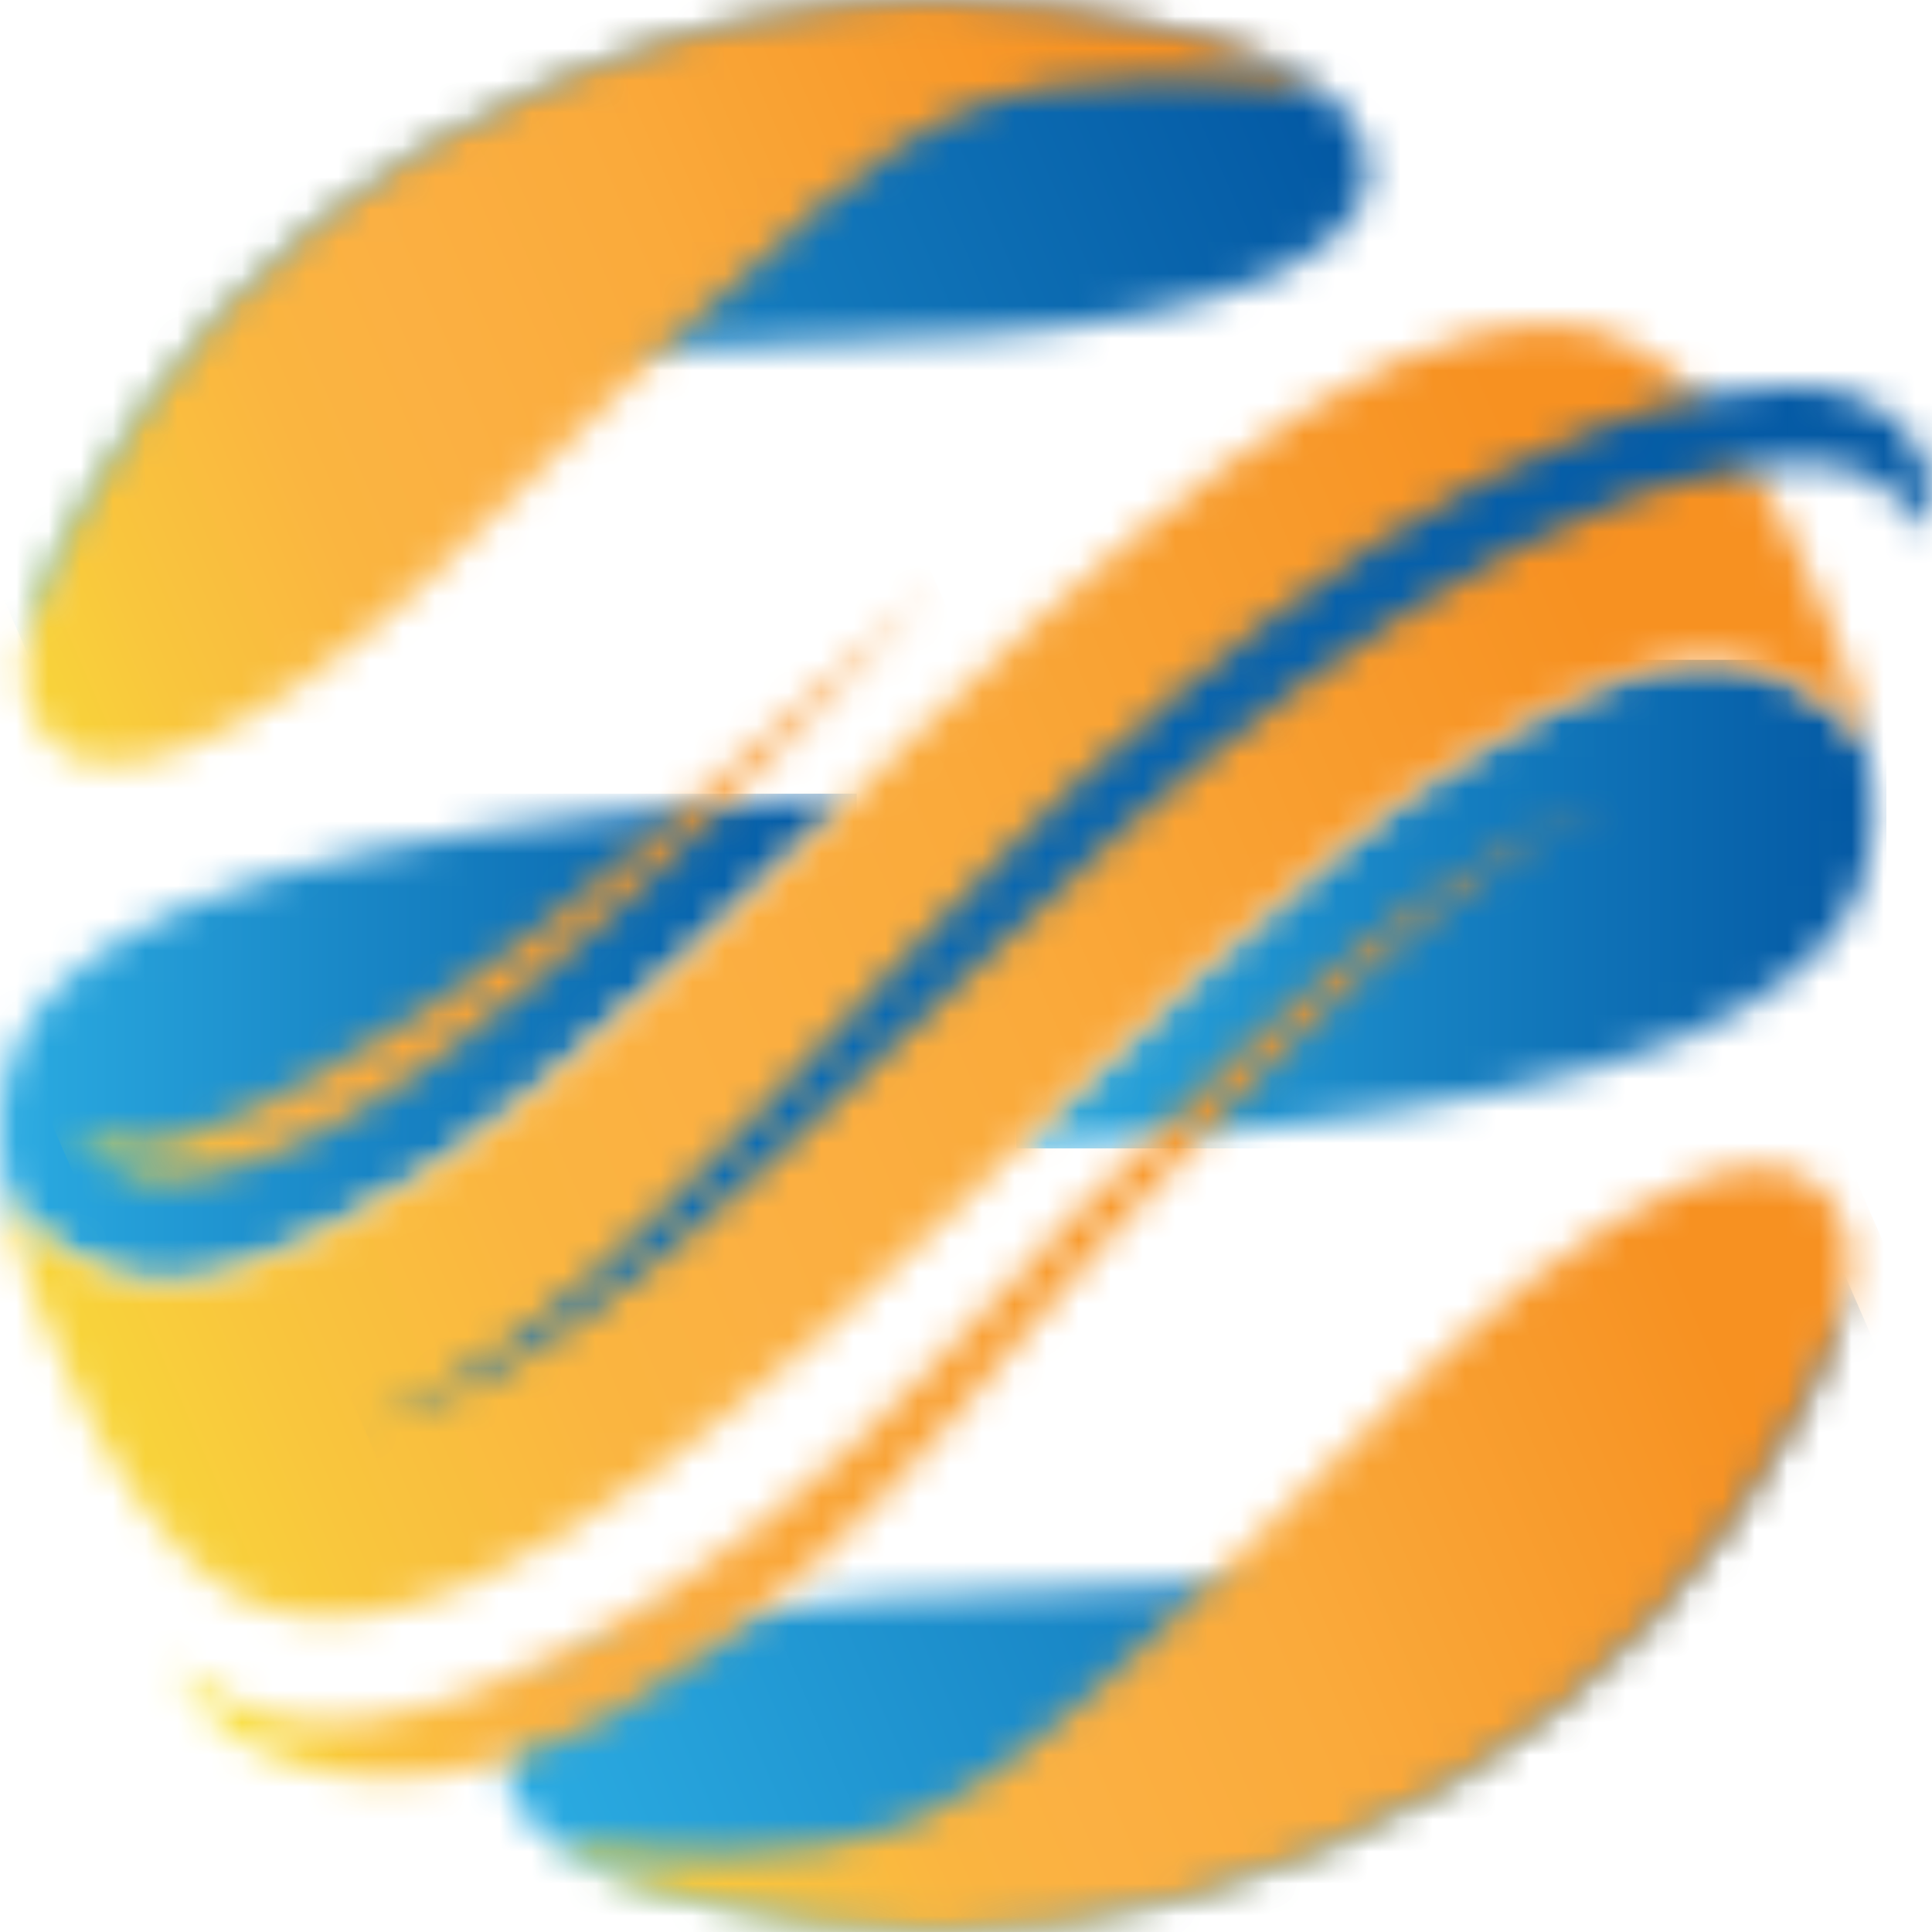 <?xml version="1.0" encoding="UTF-8"?> <svg xmlns="http://www.w3.org/2000/svg" width="60" height="60" viewBox="0 0 60 60" fill="none"><mask id="mask0_1_2" style="mask-type:luminance" maskUnits="userSpaceOnUse" x="0" y="0" width="43" height="21"><path d="M17.257 2.53C17.18 2.566 17.104 2.601 17.027 2.636C16.951 2.671 16.869 2.701 16.792 2.73C11.484 5.037 7.395 8.462 4.464 12.663C3.935 13.422 3.47 14.164 3.052 14.882C2.193 16.229 1.552 17.518 1.163 18.665C0.981 19.201 0.857 19.707 0.792 20.172C1.94 18.571 5.394 14.093 8.942 12.551C11.431 11.469 15.909 11.08 20.599 10.851C24.106 10.68 27.731 10.598 30.732 10.392C37.746 9.903 43.978 7.832 42.154 4.054C41.924 3.578 41.501 3.13 40.924 2.724C40.541 2.454 40.083 2.201 39.565 1.971C38.458 1.471 37.081 1.065 35.51 0.771C34.704 0.588 33.839 0.424 32.927 0.294C31.633 0.112 30.32 0.012 29.002 0.012C25.154 0.012 21.211 0.812 17.263 2.53" fill="white"></path></mask><g mask="url(#mask0_1_2)"><path d="M37.114 -15.783L-6.575 3.213L7.663 35.958L51.352 16.962L37.114 -15.783Z" fill="url(#paint0_linear_1_2)"></path></g><mask id="mask1_1_2" style="mask-type:luminance" maskUnits="userSpaceOnUse" x="15" y="39" width="43" height="21"><path d="M49.244 47.452C46.755 48.534 42.277 48.923 37.587 49.152C34.08 49.323 30.455 49.405 27.454 49.611C20.44 50.099 14.209 52.171 16.033 55.949C16.262 56.425 16.686 56.872 17.262 57.279C17.645 57.549 18.104 57.802 18.622 58.032C19.728 58.532 21.105 58.938 22.676 59.232C23.482 59.414 24.347 59.585 25.259 59.715C30.326 60.438 35.622 59.779 40.929 57.473C41.006 57.437 41.083 57.402 41.159 57.367C41.236 57.337 41.318 57.302 41.394 57.273C46.702 54.966 50.792 51.541 53.722 47.34C54.252 46.581 54.717 45.839 55.134 45.121C55.993 43.774 56.635 42.485 57.023 41.338C57.206 40.802 57.329 40.296 57.394 39.831C56.241 41.432 52.792 45.916 49.244 47.457" fill="white"></path></mask><g mask="url(#mask1_1_2)"><path d="M50.527 24.038L6.677 43.105L21.076 76.222L64.927 57.155L50.527 24.038Z" fill="url(#paint1_linear_1_2)"></path></g><mask id="mask2_1_2" style="mask-type:luminance" maskUnits="userSpaceOnUse" x="0" y="24" width="27" height="16"><path d="M26.525 24.655C26.525 24.655 12.055 25.214 5.382 28.316C0.01 30.816 -0.414 33.758 0.227 37.172C0.539 37.713 1.292 38.643 3.034 39.396C5.647 40.52 8.524 39.407 13.102 36.524C17.474 33.77 25.872 25.391 26.607 24.649C26.56 24.649 26.525 24.649 26.525 24.649" fill="white"></path></mask><g mask="url(#mask2_1_2)"><path d="M26.607 24.649H-0.414V40.52H26.607V24.649Z" fill="url(#paint2_linear_1_2)"></path></g><mask id="mask3_1_2" style="mask-type:luminance" maskUnits="userSpaceOnUse" x="31" y="20" width="28" height="16"><path d="M45.066 23.791C40.694 26.544 32.303 34.924 31.561 35.665C31.609 35.665 31.644 35.665 31.644 35.665C31.644 35.665 46.114 35.106 52.786 32.005C58.159 29.504 58.583 26.562 57.941 23.149C57.629 22.608 56.87 21.678 55.134 20.925C54.458 20.637 53.763 20.495 53.028 20.495C50.915 20.495 48.456 21.66 45.06 23.796" fill="white"></path></mask><g mask="url(#mask3_1_2)"><path d="M58.583 20.489H31.561V35.665H58.583V20.489Z" fill="url(#paint3_linear_1_2)"></path></g><mask id="mask4_1_2" style="mask-type:luminance" maskUnits="userSpaceOnUse" x="0" y="10" width="58" height="41"><path d="M43.431 11.198C36.681 14.134 26.666 24.591 26.666 24.591C26.666 24.591 26.642 24.614 26.607 24.65C25.872 25.391 17.48 33.77 13.103 36.524C8.525 39.408 5.647 40.52 3.034 39.396C1.293 38.648 0.539 37.713 0.228 37.172C0.286 37.472 0.351 37.778 0.422 38.084C0.445 38.178 0.463 38.272 0.486 38.36C0.792 39.643 1.351 41.044 1.975 42.356C2.546 43.691 3.217 45.039 3.976 46.116C4.035 46.192 4.088 46.269 4.147 46.351C4.329 46.61 4.517 46.857 4.706 47.099C6.83 49.846 9.319 51.477 14.75 49.117C21.5 46.181 31.515 35.724 31.515 35.724C31.515 35.724 31.538 35.7 31.574 35.665C32.309 34.924 40.7 26.544 45.078 23.791C49.656 20.907 52.534 19.795 55.146 20.919C56.888 21.666 57.641 22.602 57.953 23.143C57.894 22.843 57.83 22.537 57.759 22.231C57.736 22.137 57.718 22.043 57.694 21.955C57.388 20.672 56.829 19.271 56.206 17.959C55.635 16.623 54.964 15.276 54.205 14.199C54.152 14.123 54.093 14.046 54.04 13.97C53.858 13.71 53.669 13.463 53.481 13.222C52.069 11.398 50.498 10.068 48.014 10.068C46.755 10.068 45.261 10.409 43.431 11.204" fill="white"></path></mask><g mask="url(#mask4_1_2)"><path d="M48.769 -11.046L-14.919 16.646L9.404 72.585L73.091 44.892L48.769 -11.046Z" fill="url(#paint4_linear_1_2)"></path></g><mask id="mask5_1_2" style="mask-type:luminance" maskUnits="userSpaceOnUse" x="17" y="36" width="41" height="24"><path d="M44.819 42.062C42.618 44.115 40.088 46.71 37.576 49.158C34.21 52.436 30.873 55.443 28.384 56.525C24.842 58.067 19.205 57.532 17.251 57.284C17.634 57.555 18.092 57.808 18.61 58.038C19.716 58.538 21.093 58.944 22.665 59.238C23.471 59.42 24.336 59.591 25.248 59.721C30.314 60.444 35.61 59.785 40.918 57.479C40.994 57.443 41.071 57.408 41.147 57.373C41.224 57.343 41.306 57.308 41.383 57.279C46.691 54.972 50.78 51.547 53.711 47.346C54.24 46.587 54.705 45.845 55.123 45.127C55.982 43.78 56.623 42.491 57.012 41.344C57.194 40.808 57.318 40.302 57.382 39.837C57.477 39.137 57.441 38.525 57.247 38.031C56.77 36.795 55.87 36.265 54.699 36.265C52.157 36.265 48.344 38.778 44.825 42.062" fill="white"></path></mask><g mask="url(#mask5_1_2)"><path d="M51.082 21.553L8.414 40.106L23.649 75.144L66.317 56.592L51.082 21.553Z" fill="url(#paint5_linear_1_2)"></path></g><mask id="mask6_1_2" style="mask-type:luminance" maskUnits="userSpaceOnUse" x="0" y="0" width="41" height="24"><path d="M17.268 2.524C17.192 2.56 17.115 2.595 17.039 2.63C16.962 2.666 16.88 2.695 16.803 2.724C11.496 5.031 7.406 8.456 4.476 12.657C3.946 13.416 3.481 14.158 3.064 14.876C2.21 16.223 1.563 17.512 1.175 18.659C0.992 19.195 0.863 19.701 0.804 20.166C0.71 20.866 0.745 21.478 0.939 21.972C2.457 25.885 8.224 22.737 13.361 17.942C15.562 15.888 18.092 13.293 20.611 10.845C23.977 7.567 27.313 4.56 29.802 3.478C33.35 1.936 38.982 2.471 40.935 2.719C40.553 2.448 40.094 2.195 39.576 1.965C38.47 1.465 37.093 1.059 35.522 0.765C34.716 0.583 33.851 0.418 32.938 0.282C31.644 0.1 30.332 0 29.014 0C25.165 0 21.223 0.8 17.268 2.519" fill="white"></path></mask><g mask="url(#mask6_1_2)"><path d="M34.536 -14.705L-8.753 4.118L7.106 40.592L50.395 21.769L34.536 -14.705Z" fill="url(#paint6_linear_1_2)"></path></g><mask id="mask7_1_2" style="mask-type:luminance" maskUnits="userSpaceOnUse" x="11" y="11" width="49" height="34"><path d="M55.47 11.986C54.758 12.004 54.058 12.086 53.381 12.21C52.016 12.451 50.721 12.851 49.48 13.328C48.238 13.811 47.044 14.376 45.89 14.993C44.737 15.611 43.625 16.282 42.542 16.994C41.465 17.712 40.418 18.465 39.394 19.248C37.352 20.813 35.41 22.484 33.539 24.22C32.609 25.097 31.703 25.997 30.814 26.903C29.92 27.815 29.061 28.727 28.19 29.64L26.89 31.011L25.601 32.388C24.742 33.306 23.877 34.218 23.006 35.124C21.252 36.919 19.522 38.725 17.61 40.32C16.663 41.126 15.674 41.885 14.615 42.544C13.562 43.215 12.444 43.786 11.261 44.221C12.485 43.915 13.679 43.48 14.815 42.909C15.951 42.338 17.027 41.656 18.063 40.92C19.099 40.184 20.099 39.396 21.07 38.584C22.041 37.772 22.994 36.936 23.924 36.077C25.783 34.365 27.613 32.629 29.426 30.881C31.244 29.134 33.039 27.392 34.922 25.75C38.658 22.443 42.66 19.407 47.002 17.082C48.091 16.506 49.203 15.994 50.339 15.564C51.475 15.135 52.634 14.787 53.799 14.593C54.381 14.493 54.964 14.428 55.547 14.423C55.847 14.411 56.106 14.405 56.376 14.423C56.641 14.44 56.894 14.481 57.147 14.517C57.641 14.617 58.094 14.77 58.501 15.076C58.901 15.382 59.277 15.835 59.483 16.482C59.742 16.194 59.883 15.794 59.913 15.388C59.925 15.182 59.913 14.97 59.883 14.758C59.842 14.552 59.783 14.334 59.689 14.134C59.33 13.316 58.571 12.693 57.794 12.375C57.406 12.204 57.006 12.11 56.612 12.045C56.323 12.01 56.029 11.986 55.752 11.986C55.658 11.986 55.564 11.986 55.476 11.992" fill="white"></path></mask><g mask="url(#mask7_1_2)"><path d="M52.177 -5.816L-0.54 17.106L18.987 62.014L71.703 39.093L52.177 -5.816Z" fill="url(#paint7_linear_1_2)"></path></g><mask id="mask8_1_2" style="mask-type:luminance" maskUnits="userSpaceOnUse" x="5" y="24" width="46" height="32"><path d="M48.532 25.467C47.997 25.709 47.467 25.962 46.955 26.256C45.925 26.827 44.949 27.48 43.989 28.168C42.083 29.545 40.288 31.069 38.564 32.664C35.11 35.842 31.885 39.284 28.702 42.697C27.09 44.362 25.389 45.933 23.582 47.357C22.682 48.069 21.752 48.74 20.799 49.364C19.852 49.993 18.875 50.582 17.869 51.088C15.874 52.112 13.814 53.03 11.649 53.365C11.107 53.453 10.566 53.495 10.025 53.483C9.483 53.483 8.936 53.424 8.401 53.295C7.865 53.165 7.353 52.953 6.853 52.689C6.353 52.418 5.9 52.059 5.458 51.659C5.941 52.765 6.865 53.73 8.018 54.336C8.595 54.636 9.219 54.86 9.854 55.007C10.495 55.148 11.143 55.213 11.79 55.231C13.085 55.242 14.362 55.042 15.574 54.689C16.798 54.36 17.945 53.854 19.028 53.254C21.193 52.053 23.112 50.535 24.901 48.928C26.689 47.316 28.331 45.574 29.861 43.756L30.997 42.403L32.127 41.067C32.88 40.178 33.645 39.296 34.416 38.419C35.951 36.665 37.528 34.947 39.158 33.282C40.794 31.628 42.465 30.004 44.26 28.521C45.16 27.78 46.084 27.074 47.067 26.45C47.555 26.127 48.061 25.844 48.573 25.573C49.091 25.309 49.627 25.079 50.186 24.885C49.621 25.038 49.068 25.238 48.526 25.467" fill="white"></path></mask><g mask="url(#mask8_1_2)"><path d="M43.075 8.528L-5.643 29.711L12.57 71.598L61.288 50.414L43.075 8.528Z" fill="url(#paint8_linear_1_2)"></path></g><mask id="mask9_1_2" style="mask-type:luminance" maskUnits="userSpaceOnUse" x="2" y="18" width="28" height="19"><path d="M22.882 23.696C21.846 24.62 20.805 25.538 19.752 26.433C18.698 27.327 17.616 28.186 16.515 29.022C15.409 29.851 14.291 30.652 13.138 31.399C11.978 32.14 10.807 32.841 9.63 33.5C8.448 34.147 7.259 34.765 6.035 35.183C5.423 35.389 4.811 35.547 4.193 35.565C4.04 35.571 3.881 35.565 3.728 35.541C3.575 35.524 3.417 35.5 3.264 35.447C2.958 35.353 2.652 35.2 2.363 34.988C2.628 35.665 3.311 36.206 4.07 36.401C4.829 36.618 5.623 36.589 6.359 36.465C6.729 36.412 7.088 36.312 7.441 36.206C7.795 36.1 8.142 35.983 8.477 35.847C9.154 35.577 9.801 35.265 10.431 34.918C11.678 34.218 12.861 33.435 13.979 32.576C15.103 31.723 16.18 30.828 17.239 29.91C19.346 28.068 21.376 26.132 23.306 24.138C24.277 23.143 25.248 22.149 26.207 21.142C27.166 20.136 28.113 19.118 29.084 18.13C26.995 19.966 24.959 21.849 22.882 23.69" fill="white"></path></mask><g mask="url(#mask9_1_2)"><path d="M24.832 8.36L-4.405 21.073L6.604 46.393L35.841 33.68L24.832 8.36Z" fill="url(#paint9_linear_1_2)"></path></g><defs><linearGradient id="paint0_linear_1_2" x1="0.163" y1="19.266" x2="40.841" y2="1.579" gradientUnits="userSpaceOnUse"><stop stop-color="#2BACE2"></stop><stop offset="0.44" stop-color="#1885C5"></stop><stop offset="1" stop-color="#0358A3"></stop></linearGradient><linearGradient id="paint1_linear_1_2" x1="16.583" y1="57.767" x2="57.261" y2="40.08" gradientUnits="userSpaceOnUse"><stop stop-color="#2BACE2"></stop><stop offset="0.44" stop-color="#1885C5"></stop><stop offset="1" stop-color="#0358A3"></stop></linearGradient><linearGradient id="paint2_linear_1_2" x1="-0.163" y1="32.224" x2="26.446" y2="32.224" gradientUnits="userSpaceOnUse"><stop stop-color="#2BACE2"></stop><stop offset="0.44" stop-color="#1885C5"></stop><stop offset="1" stop-color="#0358A3"></stop></linearGradient><linearGradient id="paint3_linear_1_2" x1="31.395" y1="27.791" x2="58.004" y2="27.791" gradientUnits="userSpaceOnUse"><stop stop-color="#2BACE2"></stop><stop offset="0.44" stop-color="#1885C5"></stop><stop offset="1" stop-color="#0358A3"></stop></linearGradient><linearGradient id="paint4_linear_1_2" x1="1.805" y1="42.158" x2="56.367" y2="18.433" gradientUnits="userSpaceOnUse"><stop stop-color="#F8D63A"></stop><stop offset="0.1" stop-color="#F9C63D"></stop><stop offset="0.25" stop-color="#FAB540"></stop><stop offset="0.36" stop-color="#FBB042"></stop><stop offset="0.54" stop-color="#FAAA3B"></stop><stop offset="0.78" stop-color="#F8992A"></stop><stop offset="0.89" stop-color="#F79121"></stop><stop offset="1" stop-color="#F79121"></stop></linearGradient><linearGradient id="paint5_linear_1_2" x1="16.766" y1="56.729" x2="57.444" y2="39.042" gradientUnits="userSpaceOnUse"><stop stop-color="#F8D63A"></stop><stop offset="0.1" stop-color="#F9C63D"></stop><stop offset="0.25" stop-color="#FAB540"></stop><stop offset="0.36" stop-color="#FBB042"></stop><stop offset="0.54" stop-color="#FAAA3B"></stop><stop offset="0.78" stop-color="#F8992A"></stop><stop offset="0.89" stop-color="#F79121"></stop><stop offset="1" stop-color="#F79121"></stop></linearGradient><linearGradient id="paint6_linear_1_2" x1="0.33" y1="21.124" x2="41.008" y2="3.437" gradientUnits="userSpaceOnUse"><stop stop-color="#F8D63A"></stop><stop offset="0.1" stop-color="#F9C63D"></stop><stop offset="0.25" stop-color="#FAB540"></stop><stop offset="0.36" stop-color="#FBB042"></stop><stop offset="0.54" stop-color="#FAAA3B"></stop><stop offset="0.78" stop-color="#F8992A"></stop><stop offset="0.89" stop-color="#F79121"></stop><stop offset="1" stop-color="#F79121"></stop></linearGradient><linearGradient id="paint7_linear_1_2" x1="9.384" y1="39.667" x2="61.615" y2="16.956" gradientUnits="userSpaceOnUse"><stop stop-color="#0D73BB"></stop><stop offset="1" stop-color="#0358A3"></stop></linearGradient><linearGradient id="paint8_linear_1_2" x1="4.329" y1="51.122" x2="52.891" y2="30.007" gradientUnits="userSpaceOnUse"><stop stop-color="#F8ED33"></stop><stop offset="0.04" stop-color="#F8DB37"></stop><stop offset="0.1" stop-color="#FAC33D"></stop><stop offset="0.17" stop-color="#FAB540"></stop><stop offset="0.22" stop-color="#FBB042"></stop><stop offset="0.6" stop-color="#F8992A"></stop><stop offset="0.84" stop-color="#F79121"></stop><stop offset="1" stop-color="#F79121"></stop></linearGradient><linearGradient id="paint9_linear_1_2" x1="0.636" y1="33.553" x2="30.186" y2="20.705" gradientUnits="userSpaceOnUse"><stop stop-color="#F8ED33"></stop><stop offset="0.04" stop-color="#F8DB37"></stop><stop offset="0.1" stop-color="#FAC33D"></stop><stop offset="0.17" stop-color="#FAB540"></stop><stop offset="0.22" stop-color="#FBB042"></stop><stop offset="0.6" stop-color="#F8992A"></stop><stop offset="0.84" stop-color="#F79121"></stop><stop offset="1" stop-color="#F79121"></stop></linearGradient></defs></svg> 